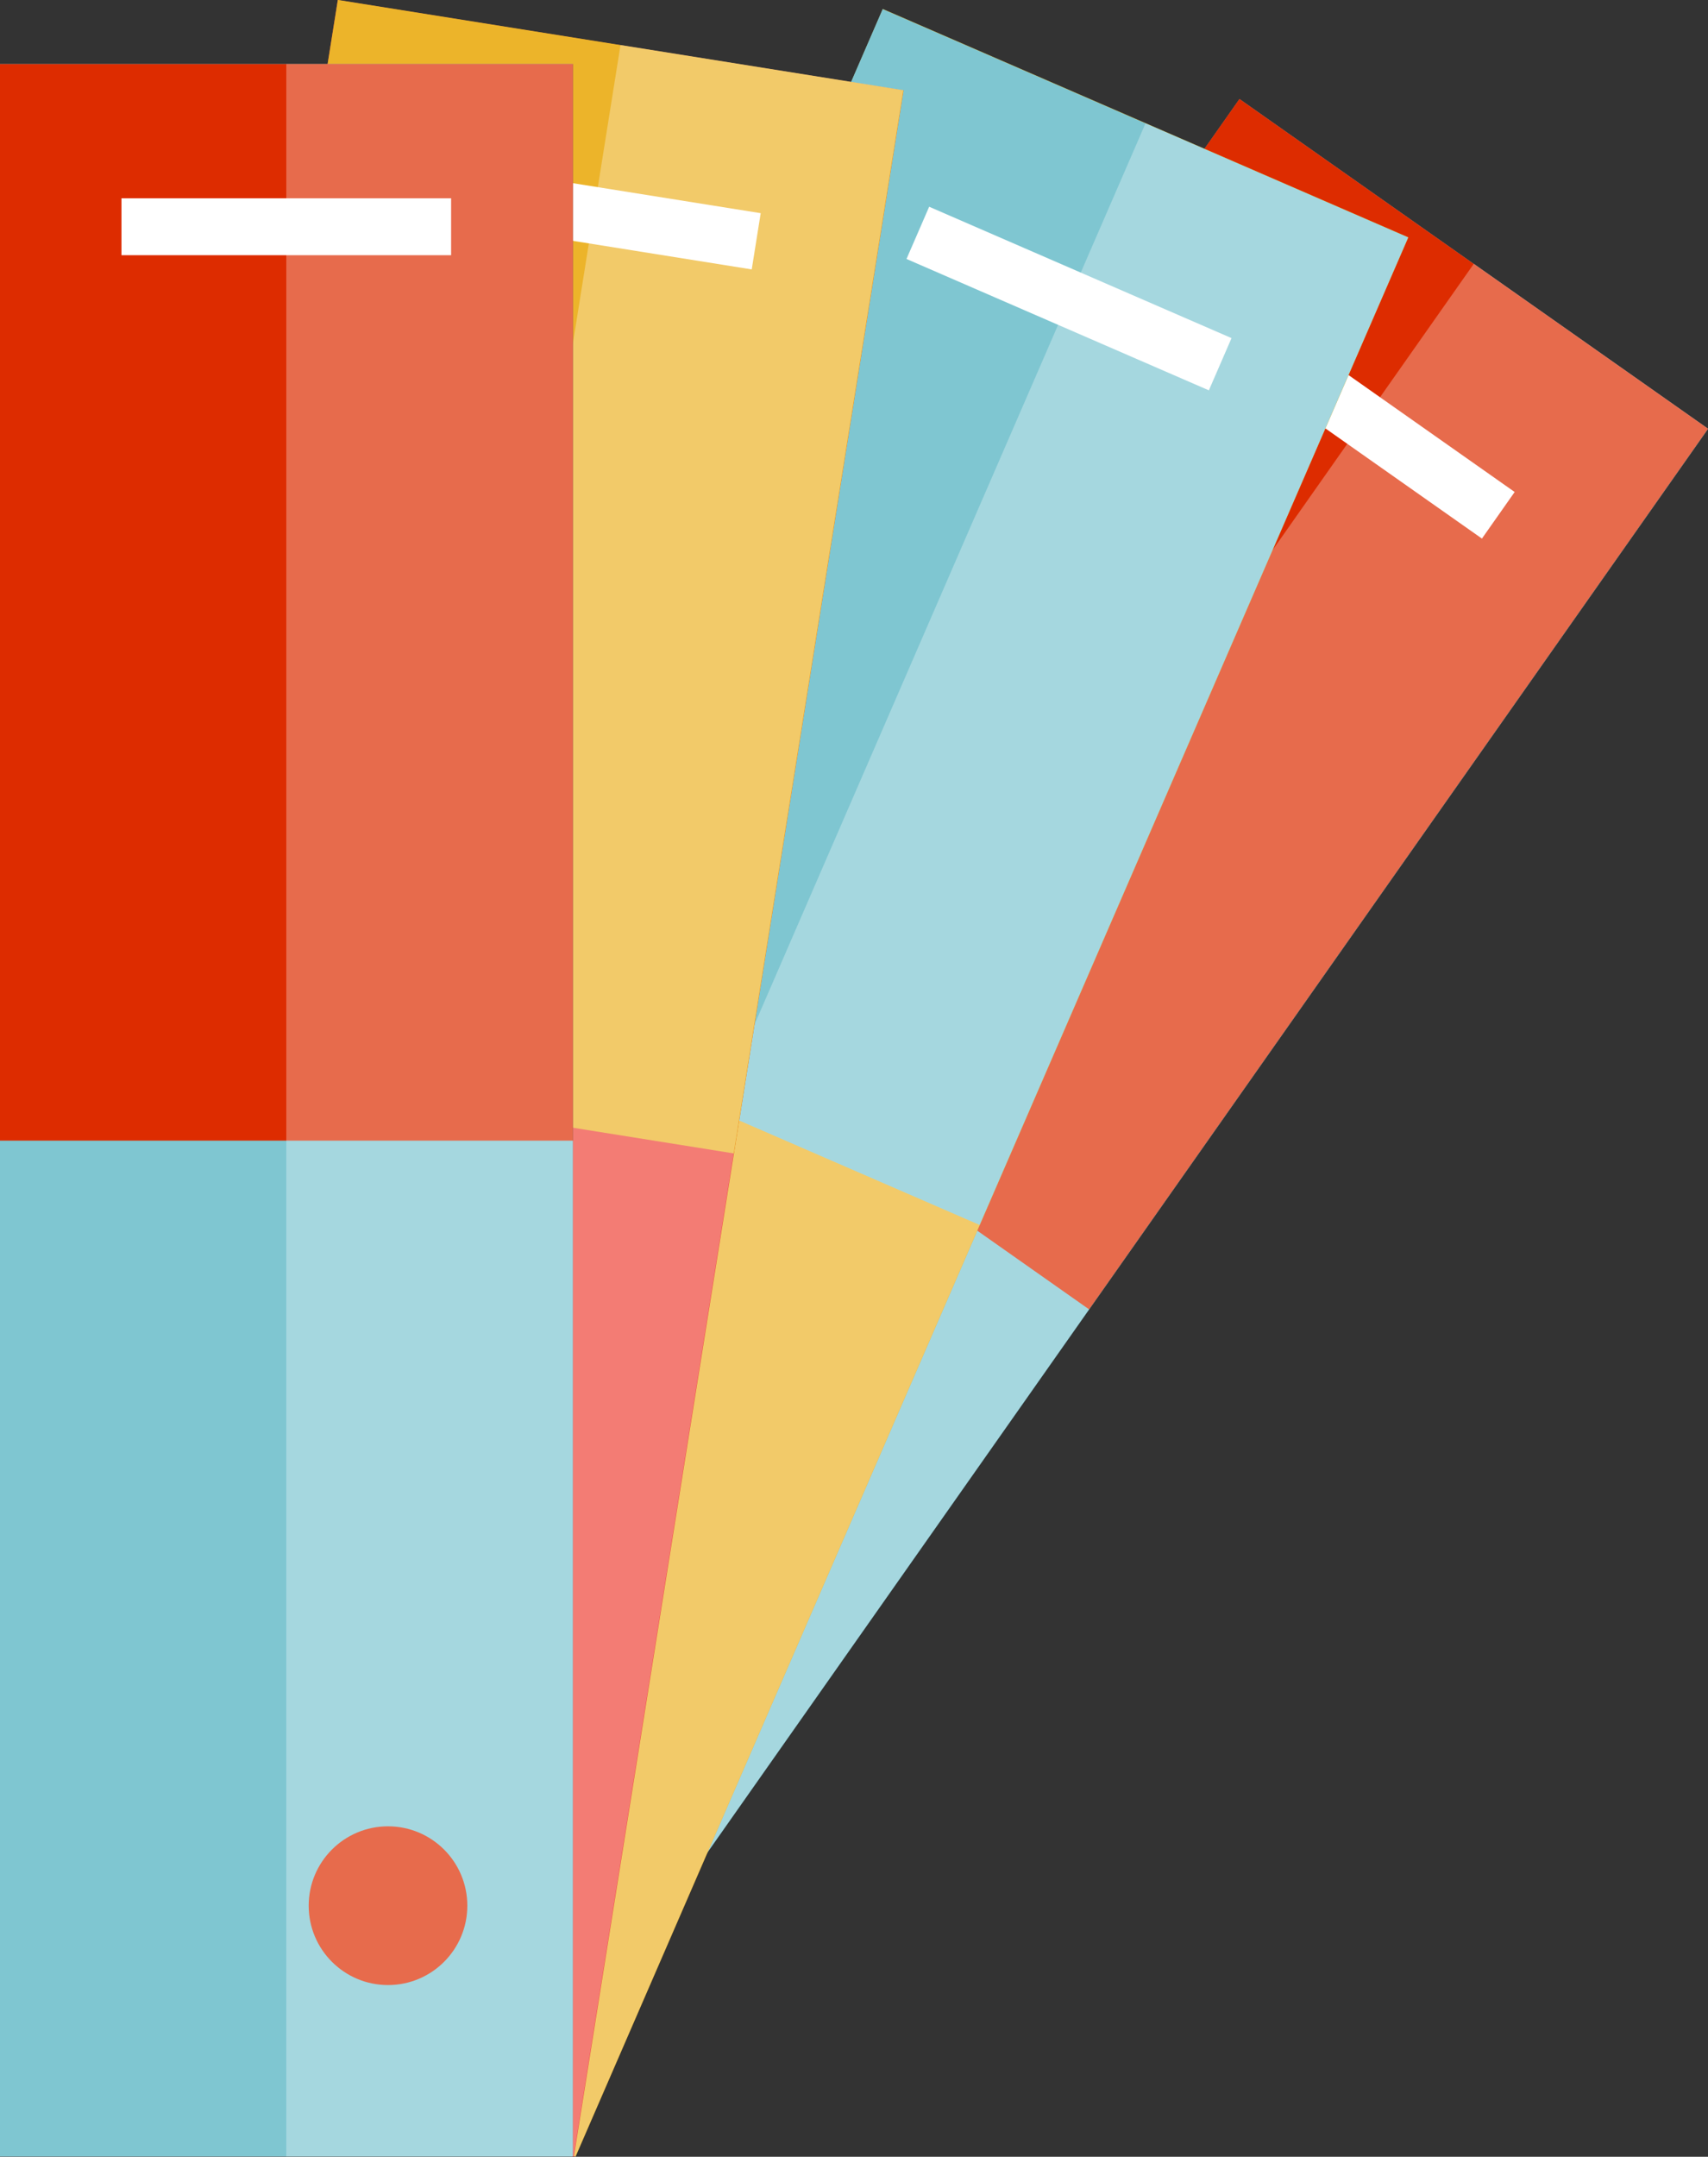 <svg xmlns="http://www.w3.org/2000/svg" viewBox="0 0 57.93 73.1"><rect x="0" y="0" width="57.93" height="73.1" fill="#333333" stroke="none"/><defs><style> .cls-1, .cls-2 { fill: #fff; } .cls-3 { fill: #7fc6d1; } .cls-4 { isolation: isolate; } .cls-5 { fill: #dd2c00; } .cls-2 { mix-blend-mode: overlay; opacity: .3; } .cls-6 { fill: #ecb42a; } .cls-7 { fill: #ee4439; } </style></defs><g class="cls-4"><g id="Calque_2" data-name="Calque 2"><g id="Object"><g><g><g><rect class="cls-3" x="19.87" y="2.49" width="19.43" height="70.92" transform="translate(27.22 -10.11) rotate(35.12)"></rect><rect class="cls-5" x="29.77" y="5.62" width="19.43" height="36.49" transform="translate(20.92 -18.37) rotate(35.12)"></rect></g><rect class="cls-2" x="28.7" y="5.28" width="9.71" height="70.92" transform="translate(29.55 -11.89) rotate(35.12)"></rect></g><rect class="cls-1" x="40.66" y="13.28" width="11.18" height="1.93" transform="translate(16.61 -24.01) rotate(35.12)"></rect></g><g><g><g><g><rect class="cls-6" x="15.01" y="1.24" width="19.43" height="70.92" transform="translate(16.67 -6.81) rotate(23.47)"></rect><rect class="cls-3" x="21.87" y="2.67" width="19.43" height="36.49" transform="translate(10.94 -10.85) rotate(23.47)"></rect></g><rect class="cls-2" x="24.32" y="3.18" width="9.71" height="70.92" transform="translate(17.81 -8.42) rotate(23.47)"></rect></g><rect class="cls-1" x="30.67" y="9.16" width="11.18" height="1.93" transform="translate(7.03 -13.61) rotate(23.47)"></rect></g><g><g><g><rect class="cls-7" x="5.75" y="1.09" width="19.43" height="70.92" transform="translate(5.95 -1.98) rotate(9.07)"></rect><rect class="cls-6" x="8.46" y="1.3" width="19.43" height="36.49" transform="translate(3.31 -2.62) rotate(9.07)"></rect></g><rect class="cls-2" x="15.4" y="1.85" width="9.71" height="70.92" transform="translate(6.13 -2.73) rotate(9.07)"></rect></g><rect class="cls-1" x="14.54" y="6.33" width="11.18" height="1.93" transform="translate(1.4 -3.08) rotate(9.07)"></rect></g><g><g><rect class="cls-3" y="2.17" width="19.43" height="70.92"></rect><rect class="cls-5" y="2.17" width="19.43" height="36.49"></rect></g><circle class="cls-5" cx="13.16" cy="64.59" r="2.69"></circle><rect class="cls-2" x="9.71" y="2.17" width="9.71" height="70.92"></rect></g><rect class="cls-1" x="4.12" y="6.72" width="11.18" height="1.93"></rect></g></g></g></g></svg>